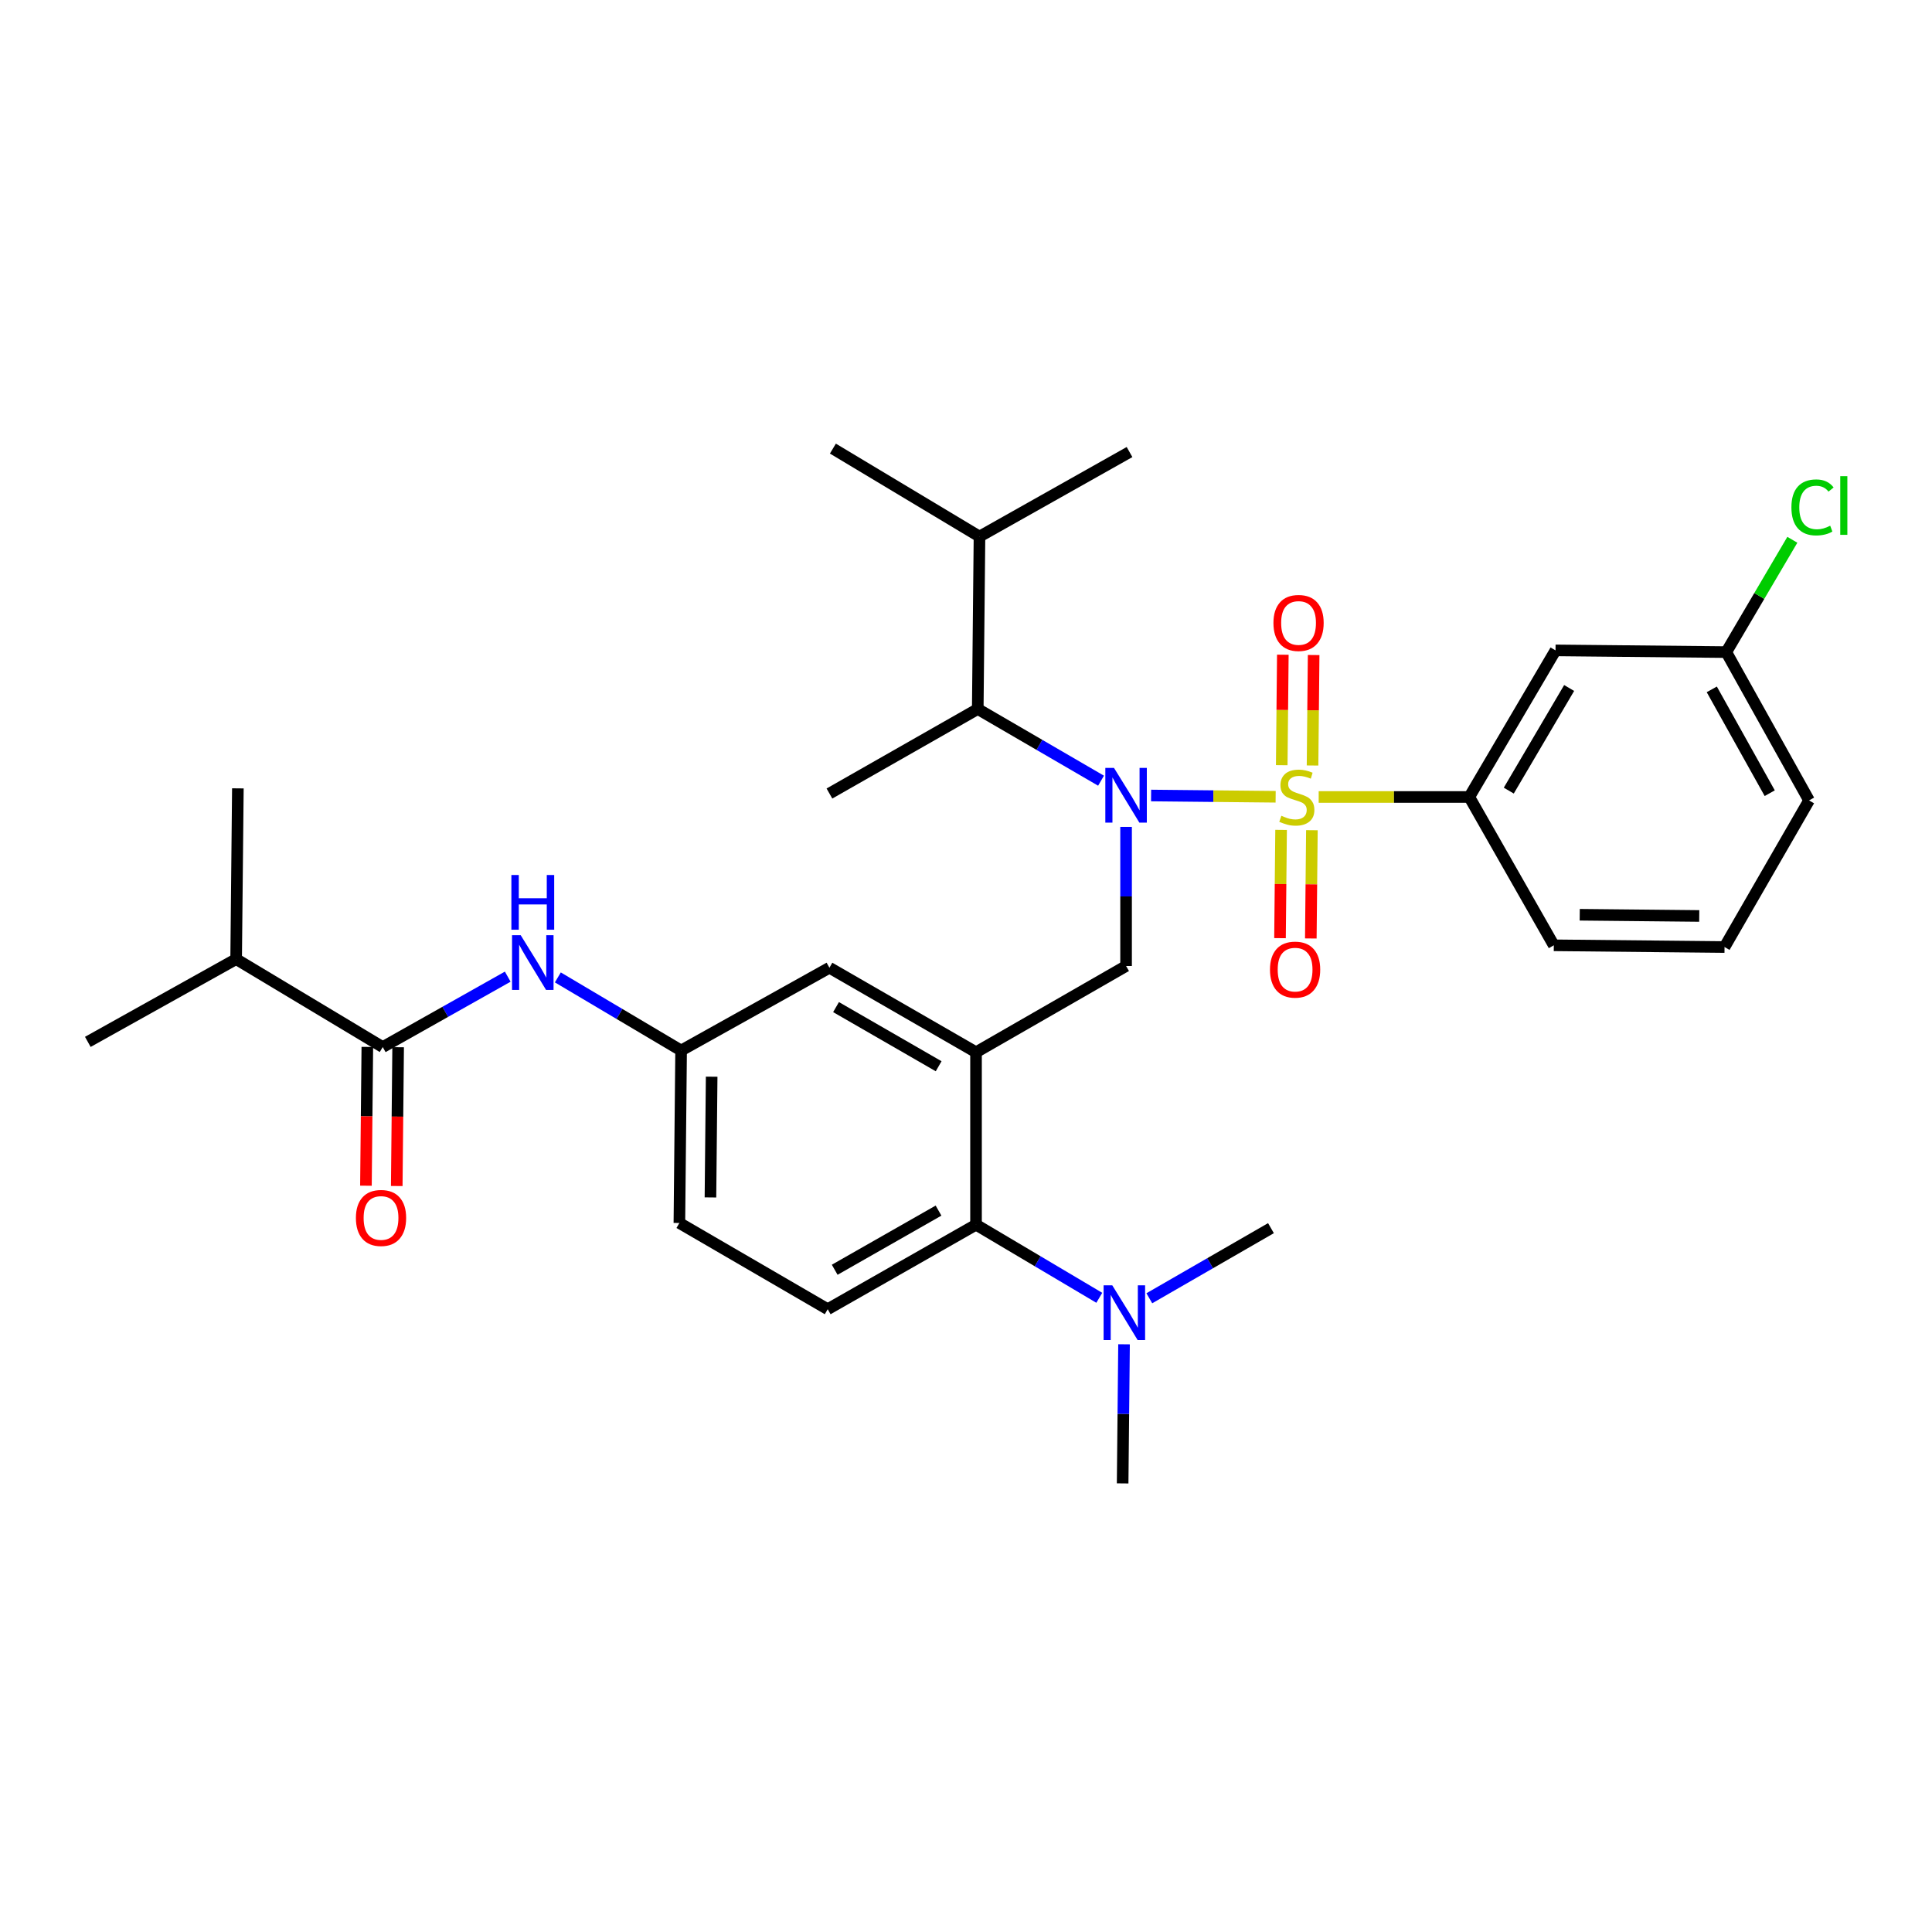 <?xml version='1.0' encoding='iso-8859-1'?>
<svg version='1.1' baseProfile='full'
              xmlns='http://www.w3.org/2000/svg'
                      xmlns:rdkit='http://www.rdkit.org/xml'
                      xmlns:xlink='http://www.w3.org/1999/xlink'
                  xml:space='preserve'
width='1000px' height='1000px' viewBox='0 0 1000 1000'>
<!-- END OF HEADER -->
<rect style='opacity:1.0;fill:#FFFFFF;stroke:none' width='1000' height='1000' x='0' y='0'> </rect>
<path class='bond-0' d='M 262.801,505.516 L 230.452,523.738' style='fill:none;fill-rule:evenodd;stroke:#0000FF;stroke-width:6px;stroke-linecap:butt;stroke-linejoin:miter;stroke-opacity:1' />
<path class='bond-0' d='M 230.452,523.738 L 198.103,541.961' style='fill:none;fill-rule:evenodd;stroke:#000000;stroke-width:6px;stroke-linecap:butt;stroke-linejoin:miter;stroke-opacity:1' />
<path class='bond-1' d='M 288.741,505.903 L 320.641,524.823' style='fill:none;fill-rule:evenodd;stroke:#0000FF;stroke-width:6px;stroke-linecap:butt;stroke-linejoin:miter;stroke-opacity:1' />
<path class='bond-1' d='M 320.641,524.823 L 352.541,543.742' style='fill:none;fill-rule:evenodd;stroke:#000000;stroke-width:6px;stroke-linecap:butt;stroke-linejoin:miter;stroke-opacity:1' />
<path class='bond-2' d='M 122.226,496.429 L 123.121,408.051' style='fill:none;fill-rule:evenodd;stroke:#000000;stroke-width:6px;stroke-linecap:butt;stroke-linejoin:miter;stroke-opacity:1' />
<path class='bond-3' d='M 122.226,496.429 L 45.455,539.276' style='fill:none;fill-rule:evenodd;stroke:#000000;stroke-width:6px;stroke-linecap:butt;stroke-linejoin:miter;stroke-opacity:1' />
<path class='bond-4' d='M 122.226,496.429 L 198.103,541.961' style='fill:none;fill-rule:evenodd;stroke:#000000;stroke-width:6px;stroke-linecap:butt;stroke-linejoin:miter;stroke-opacity:1' />
<path class='bond-5' d='M 190.13,541.881 L 189.769,577.801' style='fill:none;fill-rule:evenodd;stroke:#000000;stroke-width:6px;stroke-linecap:butt;stroke-linejoin:miter;stroke-opacity:1' />
<path class='bond-5' d='M 189.769,577.801 L 189.409,613.721' style='fill:none;fill-rule:evenodd;stroke:#FF0000;stroke-width:6px;stroke-linecap:butt;stroke-linejoin:miter;stroke-opacity:1' />
<path class='bond-5' d='M 206.077,542.041 L 205.717,577.961' style='fill:none;fill-rule:evenodd;stroke:#000000;stroke-width:6px;stroke-linecap:butt;stroke-linejoin:miter;stroke-opacity:1' />
<path class='bond-5' d='M 205.717,577.961 L 205.356,613.881' style='fill:none;fill-rule:evenodd;stroke:#FF0000;stroke-width:6px;stroke-linecap:butt;stroke-linejoin:miter;stroke-opacity:1' />
<path class='bond-6' d='M 936.361,414.297 L 893.514,337.526' style='fill:none;fill-rule:evenodd;stroke:#000000;stroke-width:6px;stroke-linecap:butt;stroke-linejoin:miter;stroke-opacity:1' />
<path class='bond-6' d='M 916.008,410.554 L 886.015,356.814' style='fill:none;fill-rule:evenodd;stroke:#000000;stroke-width:6px;stroke-linecap:butt;stroke-linejoin:miter;stroke-opacity:1' />
<path class='bond-7' d='M 936.361,414.297 L 892.619,490.183' style='fill:none;fill-rule:evenodd;stroke:#000000;stroke-width:6px;stroke-linecap:butt;stroke-linejoin:miter;stroke-opacity:1' />
<path class='bond-8' d='M 582.857,427.991 L 582.857,463.996' style='fill:none;fill-rule:evenodd;stroke:#0000FF;stroke-width:6px;stroke-linecap:butt;stroke-linejoin:miter;stroke-opacity:1' />
<path class='bond-8' d='M 582.857,463.996 L 582.857,500' style='fill:none;fill-rule:evenodd;stroke:#000000;stroke-width:6px;stroke-linecap:butt;stroke-linejoin:miter;stroke-opacity:1' />
<path class='bond-9' d='M 595.806,411.753 L 628.038,412.079' style='fill:none;fill-rule:evenodd;stroke:#0000FF;stroke-width:6px;stroke-linecap:butt;stroke-linejoin:miter;stroke-opacity:1' />
<path class='bond-9' d='M 628.038,412.079 L 660.269,412.406' style='fill:none;fill-rule:evenodd;stroke:#CCCC00;stroke-width:6px;stroke-linecap:butt;stroke-linejoin:miter;stroke-opacity:1' />
<path class='bond-10' d='M 569.897,404.086 L 537.991,385.536' style='fill:none;fill-rule:evenodd;stroke:#0000FF;stroke-width:6px;stroke-linecap:butt;stroke-linejoin:miter;stroke-opacity:1' />
<path class='bond-10' d='M 537.991,385.536 L 506.085,366.985' style='fill:none;fill-rule:evenodd;stroke:#000000;stroke-width:6px;stroke-linecap:butt;stroke-linejoin:miter;stroke-opacity:1' />
<path class='bond-11' d='M 663.09,429.549 L 662.809,457.567' style='fill:none;fill-rule:evenodd;stroke:#CCCC00;stroke-width:6px;stroke-linecap:butt;stroke-linejoin:miter;stroke-opacity:1' />
<path class='bond-11' d='M 662.809,457.567 L 662.528,485.586' style='fill:none;fill-rule:evenodd;stroke:#FF0000;stroke-width:6px;stroke-linecap:butt;stroke-linejoin:miter;stroke-opacity:1' />
<path class='bond-11' d='M 679.037,429.708 L 678.756,457.727' style='fill:none;fill-rule:evenodd;stroke:#CCCC00;stroke-width:6px;stroke-linecap:butt;stroke-linejoin:miter;stroke-opacity:1' />
<path class='bond-11' d='M 678.756,457.727 L 678.475,485.746' style='fill:none;fill-rule:evenodd;stroke:#FF0000;stroke-width:6px;stroke-linecap:butt;stroke-linejoin:miter;stroke-opacity:1' />
<path class='bond-12' d='M 679.371,396.222 L 679.655,367.631' style='fill:none;fill-rule:evenodd;stroke:#CCCC00;stroke-width:6px;stroke-linecap:butt;stroke-linejoin:miter;stroke-opacity:1' />
<path class='bond-12' d='M 679.655,367.631 L 679.939,339.041' style='fill:none;fill-rule:evenodd;stroke:#FF0000;stroke-width:6px;stroke-linecap:butt;stroke-linejoin:miter;stroke-opacity:1' />
<path class='bond-12' d='M 663.424,396.063 L 663.708,367.473' style='fill:none;fill-rule:evenodd;stroke:#CCCC00;stroke-width:6px;stroke-linecap:butt;stroke-linejoin:miter;stroke-opacity:1' />
<path class='bond-12' d='M 663.708,367.473 L 663.991,338.883' style='fill:none;fill-rule:evenodd;stroke:#FF0000;stroke-width:6px;stroke-linecap:butt;stroke-linejoin:miter;stroke-opacity:1' />
<path class='bond-13' d='M 682.547,412.517 L 721.523,412.517' style='fill:none;fill-rule:evenodd;stroke:#CCCC00;stroke-width:6px;stroke-linecap:butt;stroke-linejoin:miter;stroke-opacity:1' />
<path class='bond-13' d='M 721.523,412.517 L 760.499,412.517' style='fill:none;fill-rule:evenodd;stroke:#000000;stroke-width:6px;stroke-linecap:butt;stroke-linejoin:miter;stroke-opacity:1' />
<path class='bond-14' d='M 892.619,490.183 L 804.25,489.288' style='fill:none;fill-rule:evenodd;stroke:#000000;stroke-width:6px;stroke-linecap:butt;stroke-linejoin:miter;stroke-opacity:1' />
<path class='bond-14' d='M 879.525,474.102 L 817.667,473.475' style='fill:none;fill-rule:evenodd;stroke:#000000;stroke-width:6px;stroke-linecap:butt;stroke-linejoin:miter;stroke-opacity:1' />
<path class='bond-15' d='M 804.25,489.288 L 760.499,412.517' style='fill:none;fill-rule:evenodd;stroke:#000000;stroke-width:6px;stroke-linecap:butt;stroke-linejoin:miter;stroke-opacity:1' />
<path class='bond-16' d='M 506.085,366.985 L 506.98,277.721' style='fill:none;fill-rule:evenodd;stroke:#000000;stroke-width:6px;stroke-linecap:butt;stroke-linejoin:miter;stroke-opacity:1' />
<path class='bond-17' d='M 506.085,366.985 L 429.313,410.727' style='fill:none;fill-rule:evenodd;stroke:#000000;stroke-width:6px;stroke-linecap:butt;stroke-linejoin:miter;stroke-opacity:1' />
<path class='bond-18' d='M 582.857,500 L 505.19,544.637' style='fill:none;fill-rule:evenodd;stroke:#000000;stroke-width:6px;stroke-linecap:butt;stroke-linejoin:miter;stroke-opacity:1' />
<path class='bond-19' d='M 506.98,277.721 L 584.646,233.979' style='fill:none;fill-rule:evenodd;stroke:#000000;stroke-width:6px;stroke-linecap:butt;stroke-linejoin:miter;stroke-opacity:1' />
<path class='bond-20' d='M 506.98,277.721 L 431.103,232.189' style='fill:none;fill-rule:evenodd;stroke:#000000;stroke-width:6px;stroke-linecap:butt;stroke-linejoin:miter;stroke-opacity:1' />
<path class='bond-21' d='M 581.076,767.811 L 581.437,731.806' style='fill:none;fill-rule:evenodd;stroke:#000000;stroke-width:6px;stroke-linecap:butt;stroke-linejoin:miter;stroke-opacity:1' />
<path class='bond-21' d='M 581.437,731.806 L 581.798,695.802' style='fill:none;fill-rule:evenodd;stroke:#0000FF;stroke-width:6px;stroke-linecap:butt;stroke-linejoin:miter;stroke-opacity:1' />
<path class='bond-22' d='M 594.892,671.979 L 626.37,653.835' style='fill:none;fill-rule:evenodd;stroke:#0000FF;stroke-width:6px;stroke-linecap:butt;stroke-linejoin:miter;stroke-opacity:1' />
<path class='bond-22' d='M 626.37,653.835 L 657.848,635.691' style='fill:none;fill-rule:evenodd;stroke:#000000;stroke-width:6px;stroke-linecap:butt;stroke-linejoin:miter;stroke-opacity:1' />
<path class='bond-23' d='M 568.99,671.739 L 537.09,652.82' style='fill:none;fill-rule:evenodd;stroke:#0000FF;stroke-width:6px;stroke-linecap:butt;stroke-linejoin:miter;stroke-opacity:1' />
<path class='bond-23' d='M 537.09,652.82 L 505.19,633.901' style='fill:none;fill-rule:evenodd;stroke:#000000;stroke-width:6px;stroke-linecap:butt;stroke-linejoin:miter;stroke-opacity:1' />
<path class='bond-24' d='M 352.541,543.742 L 351.647,633.015' style='fill:none;fill-rule:evenodd;stroke:#000000;stroke-width:6px;stroke-linecap:butt;stroke-linejoin:miter;stroke-opacity:1' />
<path class='bond-24' d='M 368.354,557.293 L 367.728,619.784' style='fill:none;fill-rule:evenodd;stroke:#000000;stroke-width:6px;stroke-linecap:butt;stroke-linejoin:miter;stroke-opacity:1' />
<path class='bond-25' d='M 352.541,543.742 L 429.313,500.895' style='fill:none;fill-rule:evenodd;stroke:#000000;stroke-width:6px;stroke-linecap:butt;stroke-linejoin:miter;stroke-opacity:1' />
<path class='bond-26' d='M 351.647,633.015 L 428.418,677.643' style='fill:none;fill-rule:evenodd;stroke:#000000;stroke-width:6px;stroke-linecap:butt;stroke-linejoin:miter;stroke-opacity:1' />
<path class='bond-27' d='M 428.418,677.643 L 505.19,633.901' style='fill:none;fill-rule:evenodd;stroke:#000000;stroke-width:6px;stroke-linecap:butt;stroke-linejoin:miter;stroke-opacity:1' />
<path class='bond-27' d='M 432.039,657.225 L 485.779,626.605' style='fill:none;fill-rule:evenodd;stroke:#000000;stroke-width:6px;stroke-linecap:butt;stroke-linejoin:miter;stroke-opacity:1' />
<path class='bond-28' d='M 505.19,633.901 L 505.19,544.637' style='fill:none;fill-rule:evenodd;stroke:#000000;stroke-width:6px;stroke-linecap:butt;stroke-linejoin:miter;stroke-opacity:1' />
<path class='bond-29' d='M 505.19,544.637 L 429.313,500.895' style='fill:none;fill-rule:evenodd;stroke:#000000;stroke-width:6px;stroke-linecap:butt;stroke-linejoin:miter;stroke-opacity:1' />
<path class='bond-29' d='M 485.844,551.892 L 432.73,521.273' style='fill:none;fill-rule:evenodd;stroke:#000000;stroke-width:6px;stroke-linecap:butt;stroke-linejoin:miter;stroke-opacity:1' />
<path class='bond-30' d='M 760.499,412.517 L 805.136,336.64' style='fill:none;fill-rule:evenodd;stroke:#000000;stroke-width:6px;stroke-linecap:butt;stroke-linejoin:miter;stroke-opacity:1' />
<path class='bond-30' d='M 780.941,409.221 L 812.186,356.108' style='fill:none;fill-rule:evenodd;stroke:#000000;stroke-width:6px;stroke-linecap:butt;stroke-linejoin:miter;stroke-opacity:1' />
<path class='bond-31' d='M 805.136,336.64 L 893.514,337.526' style='fill:none;fill-rule:evenodd;stroke:#000000;stroke-width:6px;stroke-linecap:butt;stroke-linejoin:miter;stroke-opacity:1' />
<path class='bond-32' d='M 893.514,337.526 L 910.614,308.458' style='fill:none;fill-rule:evenodd;stroke:#000000;stroke-width:6px;stroke-linecap:butt;stroke-linejoin:miter;stroke-opacity:1' />
<path class='bond-32' d='M 910.614,308.458 L 927.714,279.39' style='fill:none;fill-rule:evenodd;stroke:#00CC00;stroke-width:6px;stroke-linecap:butt;stroke-linejoin:miter;stroke-opacity:1' />
<path  class='atom-0' d='M 269.51 484.05
L 278.79 499.05
Q 279.71 500.53, 281.19 503.21
Q 282.67 505.89, 282.75 506.05
L 282.75 484.05
L 286.51 484.05
L 286.51 512.37
L 282.63 512.37
L 272.67 495.97
Q 271.51 494.05, 270.27 491.85
Q 269.07 489.65, 268.71 488.97
L 268.71 512.37
L 265.03 512.37
L 265.03 484.05
L 269.51 484.05
' fill='#0000FF'/>
<path  class='atom-0' d='M 264.69 452.898
L 268.53 452.898
L 268.53 464.938
L 283.01 464.938
L 283.01 452.898
L 286.85 452.898
L 286.85 481.218
L 283.01 481.218
L 283.01 468.138
L 268.53 468.138
L 268.53 481.218
L 264.69 481.218
L 264.69 452.898
' fill='#0000FF'/>
<path  class='atom-3' d='M 184.217 630.41
Q 184.217 623.61, 187.577 619.81
Q 190.937 616.01, 197.217 616.01
Q 203.497 616.01, 206.857 619.81
Q 210.217 623.61, 210.217 630.41
Q 210.217 637.29, 206.817 641.21
Q 203.417 645.09, 197.217 645.09
Q 190.977 645.09, 187.577 641.21
Q 184.217 637.33, 184.217 630.41
M 197.217 641.89
Q 201.537 641.89, 203.857 639.01
Q 206.217 636.09, 206.217 630.41
Q 206.217 624.85, 203.857 622.05
Q 201.537 619.21, 197.217 619.21
Q 192.897 619.21, 190.537 622.01
Q 188.217 624.81, 188.217 630.41
Q 188.217 636.13, 190.537 639.01
Q 192.897 641.89, 197.217 641.89
' fill='#FF0000'/>
<path  class='atom-6' d='M 576.597 397.462
L 585.877 412.462
Q 586.797 413.942, 588.277 416.622
Q 589.757 419.302, 589.837 419.462
L 589.837 397.462
L 593.597 397.462
L 593.597 425.782
L 589.717 425.782
L 579.757 409.382
Q 578.597 407.462, 577.357 405.262
Q 576.157 403.062, 575.797 402.382
L 575.797 425.782
L 572.117 425.782
L 572.117 397.462
L 576.597 397.462
' fill='#0000FF'/>
<path  class='atom-7' d='M 663.235 422.237
Q 663.555 422.357, 664.875 422.917
Q 666.195 423.477, 667.635 423.837
Q 669.115 424.157, 670.555 424.157
Q 673.235 424.157, 674.795 422.877
Q 676.355 421.557, 676.355 419.277
Q 676.355 417.717, 675.555 416.757
Q 674.795 415.797, 673.595 415.277
Q 672.395 414.757, 670.395 414.157
Q 667.875 413.397, 666.355 412.677
Q 664.875 411.957, 663.795 410.437
Q 662.755 408.917, 662.755 406.357
Q 662.755 402.797, 665.155 400.597
Q 667.595 398.397, 672.395 398.397
Q 675.675 398.397, 679.395 399.957
L 678.475 403.037
Q 675.075 401.637, 672.515 401.637
Q 669.755 401.637, 668.235 402.797
Q 666.715 403.917, 666.755 405.877
Q 666.755 407.397, 667.515 408.317
Q 668.315 409.237, 669.435 409.757
Q 670.595 410.277, 672.515 410.877
Q 675.075 411.677, 676.595 412.477
Q 678.115 413.277, 679.195 414.917
Q 680.315 416.517, 680.315 419.277
Q 680.315 423.197, 677.675 425.317
Q 675.075 427.397, 670.715 427.397
Q 668.195 427.397, 666.275 426.837
Q 664.395 426.317, 662.155 425.397
L 663.235 422.237
' fill='#CCCC00'/>
<path  class='atom-8' d='M 657.34 501.87
Q 657.34 495.07, 660.7 491.27
Q 664.06 487.47, 670.34 487.47
Q 676.62 487.47, 679.98 491.27
Q 683.34 495.07, 683.34 501.87
Q 683.34 508.75, 679.94 512.67
Q 676.54 516.55, 670.34 516.55
Q 664.1 516.55, 660.7 512.67
Q 657.34 508.79, 657.34 501.87
M 670.34 513.35
Q 674.66 513.35, 676.98 510.47
Q 679.34 507.55, 679.34 501.87
Q 679.34 496.31, 676.98 493.51
Q 674.66 490.67, 670.34 490.67
Q 666.02 490.67, 663.66 493.47
Q 661.34 496.27, 661.34 501.87
Q 661.34 507.59, 663.66 510.47
Q 666.02 513.35, 670.34 513.35
' fill='#FF0000'/>
<path  class='atom-9' d='M 659.13 322.437
Q 659.13 315.637, 662.49 311.837
Q 665.85 308.037, 672.13 308.037
Q 678.41 308.037, 681.77 311.837
Q 685.13 315.637, 685.13 322.437
Q 685.13 329.317, 681.73 333.237
Q 678.33 337.117, 672.13 337.117
Q 665.89 337.117, 662.49 333.237
Q 659.13 329.357, 659.13 322.437
M 672.13 333.917
Q 676.45 333.917, 678.77 331.037
Q 681.13 328.117, 681.13 322.437
Q 681.13 316.877, 678.77 314.077
Q 676.45 311.237, 672.13 311.237
Q 667.81 311.237, 665.45 314.037
Q 663.13 316.837, 663.13 322.437
Q 663.13 328.157, 665.45 331.037
Q 667.81 333.917, 672.13 333.917
' fill='#FF0000'/>
<path  class='atom-16' d='M 575.702 665.272
L 584.982 680.272
Q 585.902 681.752, 587.382 684.432
Q 588.862 687.112, 588.942 687.272
L 588.942 665.272
L 592.702 665.272
L 592.702 693.592
L 588.822 693.592
L 578.862 677.192
Q 577.702 675.272, 576.462 673.072
Q 575.262 670.872, 574.902 670.192
L 574.902 693.592
L 571.222 693.592
L 571.222 665.272
L 575.702 665.272
' fill='#0000FF'/>
<path  class='atom-30' d='M 927.231 262.629
Q 927.231 255.589, 930.511 251.909
Q 933.831 248.189, 940.111 248.189
Q 945.951 248.189, 949.071 252.309
L 946.431 254.469
Q 944.151 251.469, 940.111 251.469
Q 935.831 251.469, 933.551 254.349
Q 931.311 257.189, 931.311 262.629
Q 931.311 268.229, 933.631 271.109
Q 935.991 273.989, 940.551 273.989
Q 943.671 273.989, 947.311 272.109
L 948.431 275.109
Q 946.951 276.069, 944.711 276.629
Q 942.471 277.189, 939.991 277.189
Q 933.831 277.189, 930.511 273.429
Q 927.231 269.669, 927.231 262.629
' fill='#00CC00'/>
<path  class='atom-30' d='M 952.511 246.469
L 956.191 246.469
L 956.191 276.829
L 952.511 276.829
L 952.511 246.469
' fill='#00CC00'/>
</svg>
